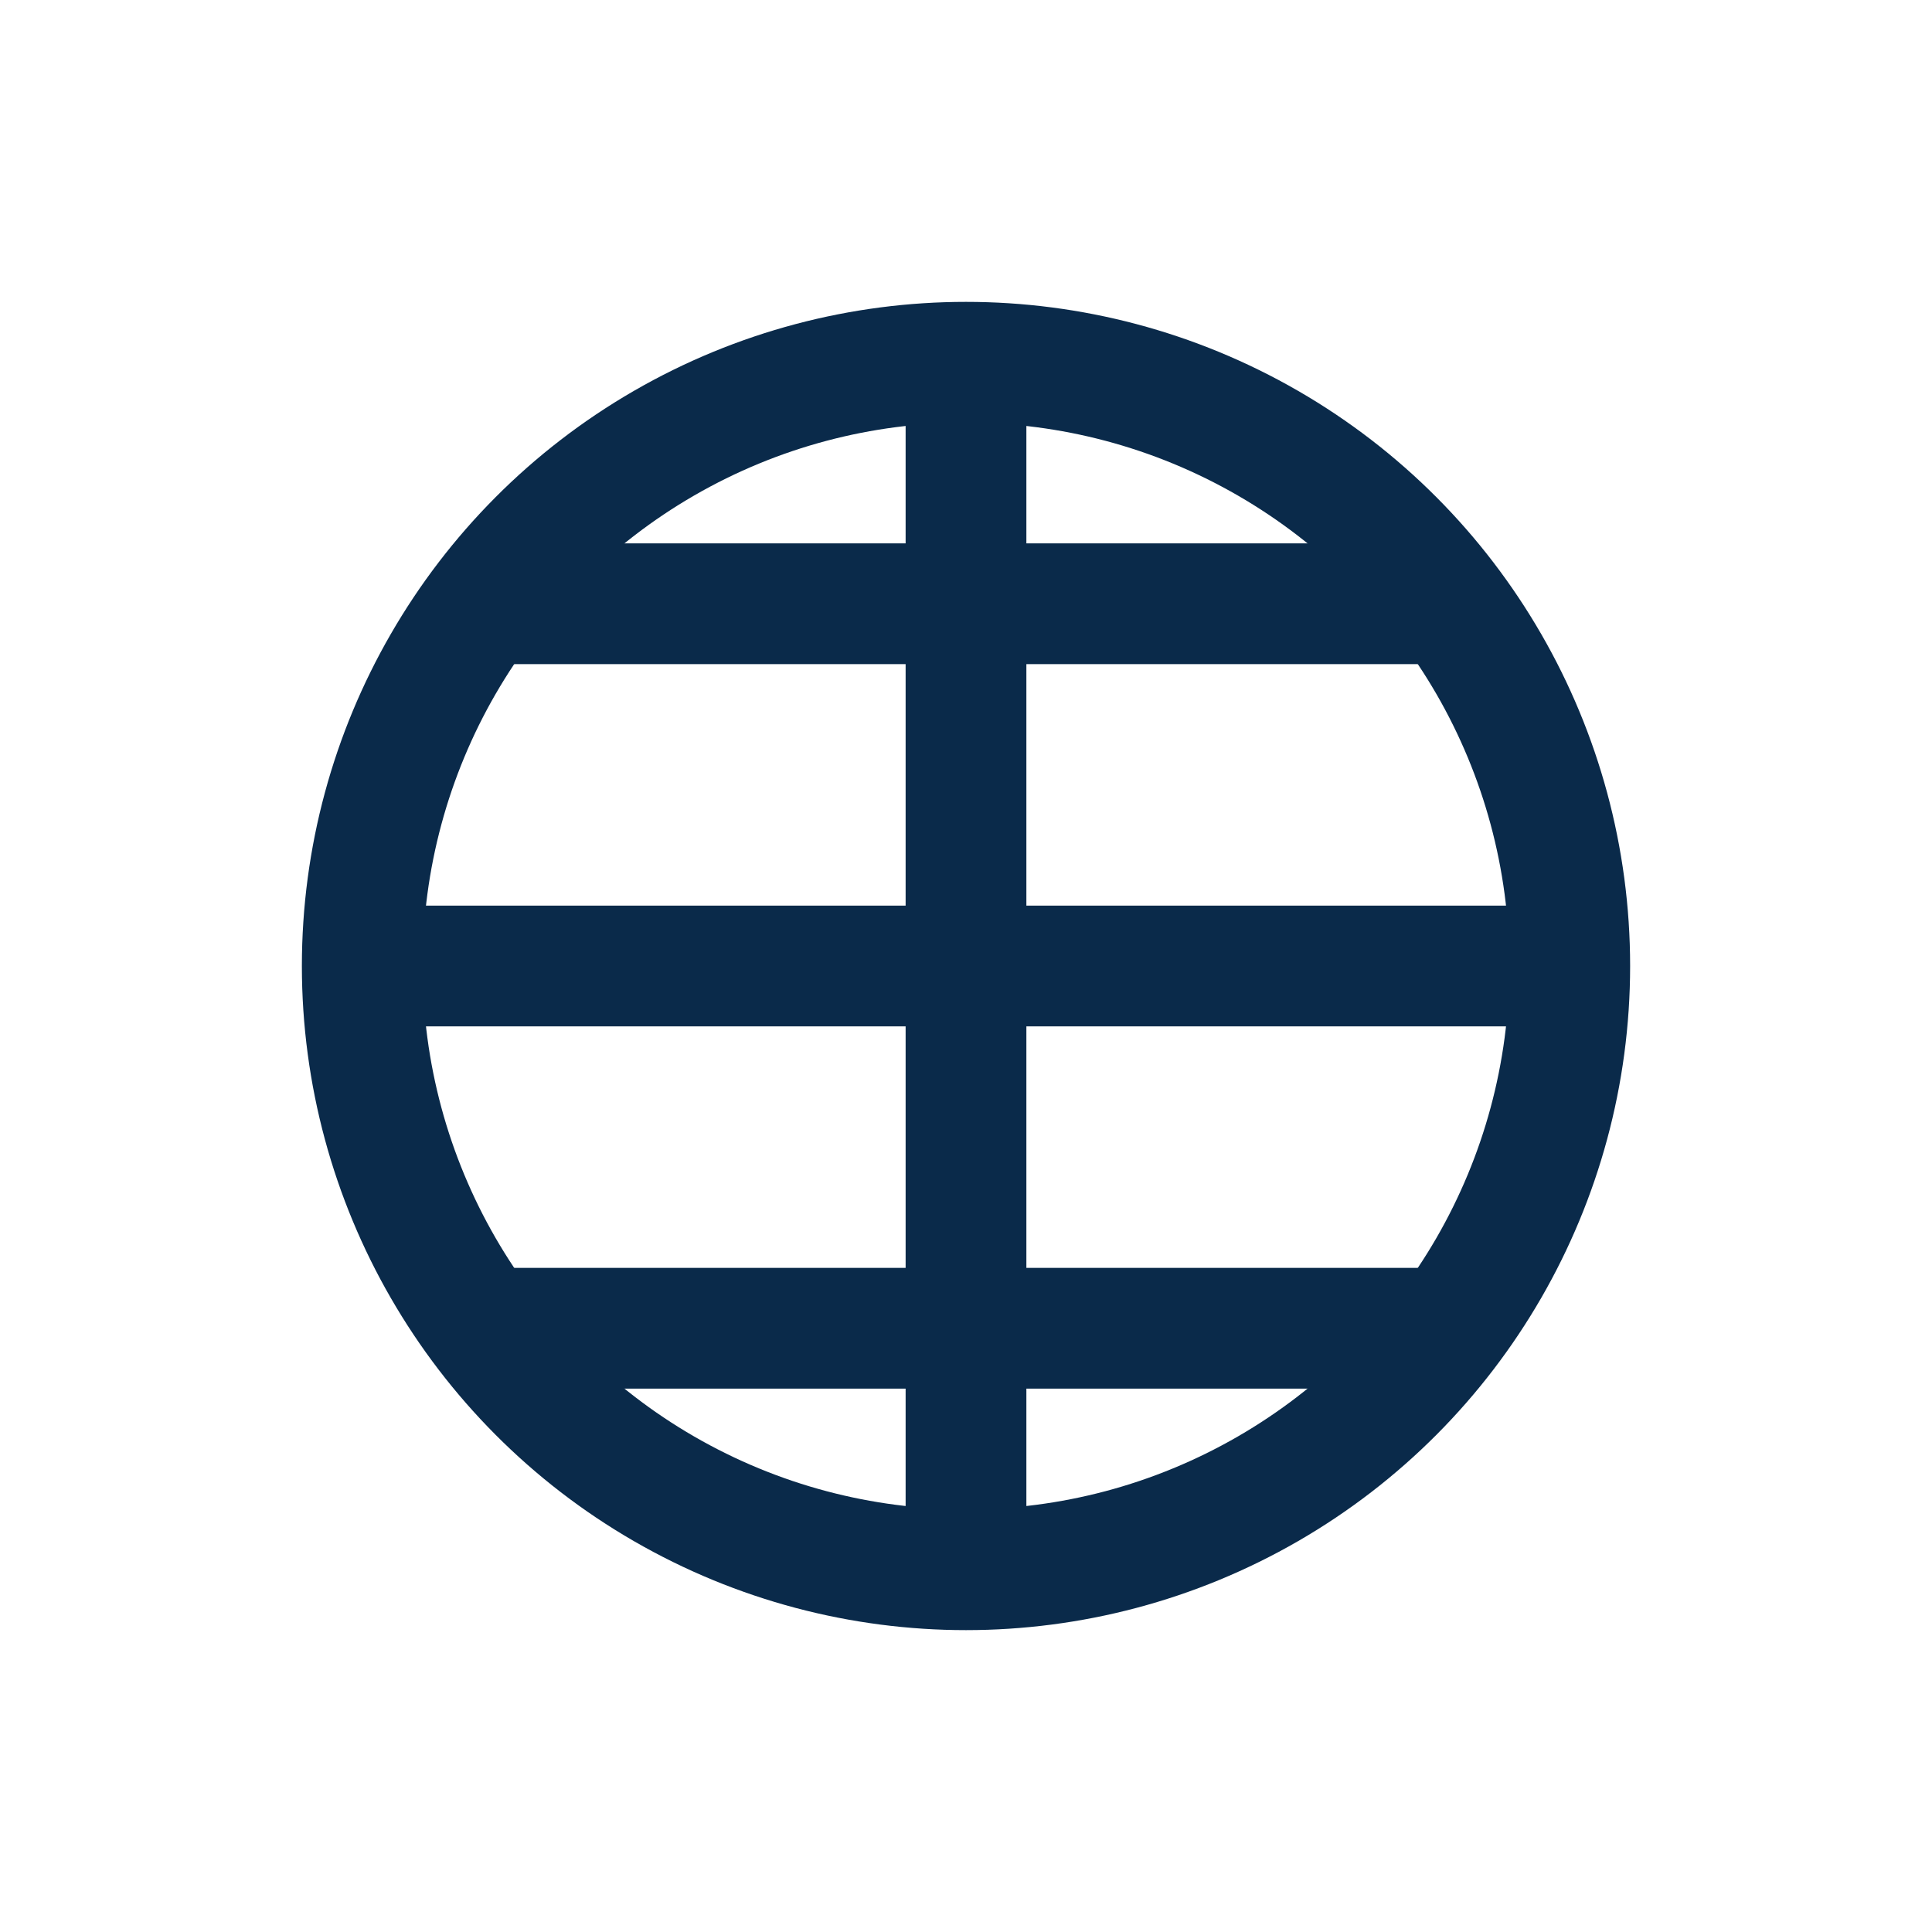 <?xml version="1.0" encoding="UTF-8"?>
<svg xmlns="http://www.w3.org/2000/svg" width="32" height="32" viewBox="0 0 32 32"><circle cx="16" cy="16" r="10" fill="none" stroke="#0A2A4A" stroke-width="2"/><path d="M6 16h20M16 6v20M8 10h16M8 22h16" fill="none" stroke="#0A2A4A" stroke-width="2"/></svg>